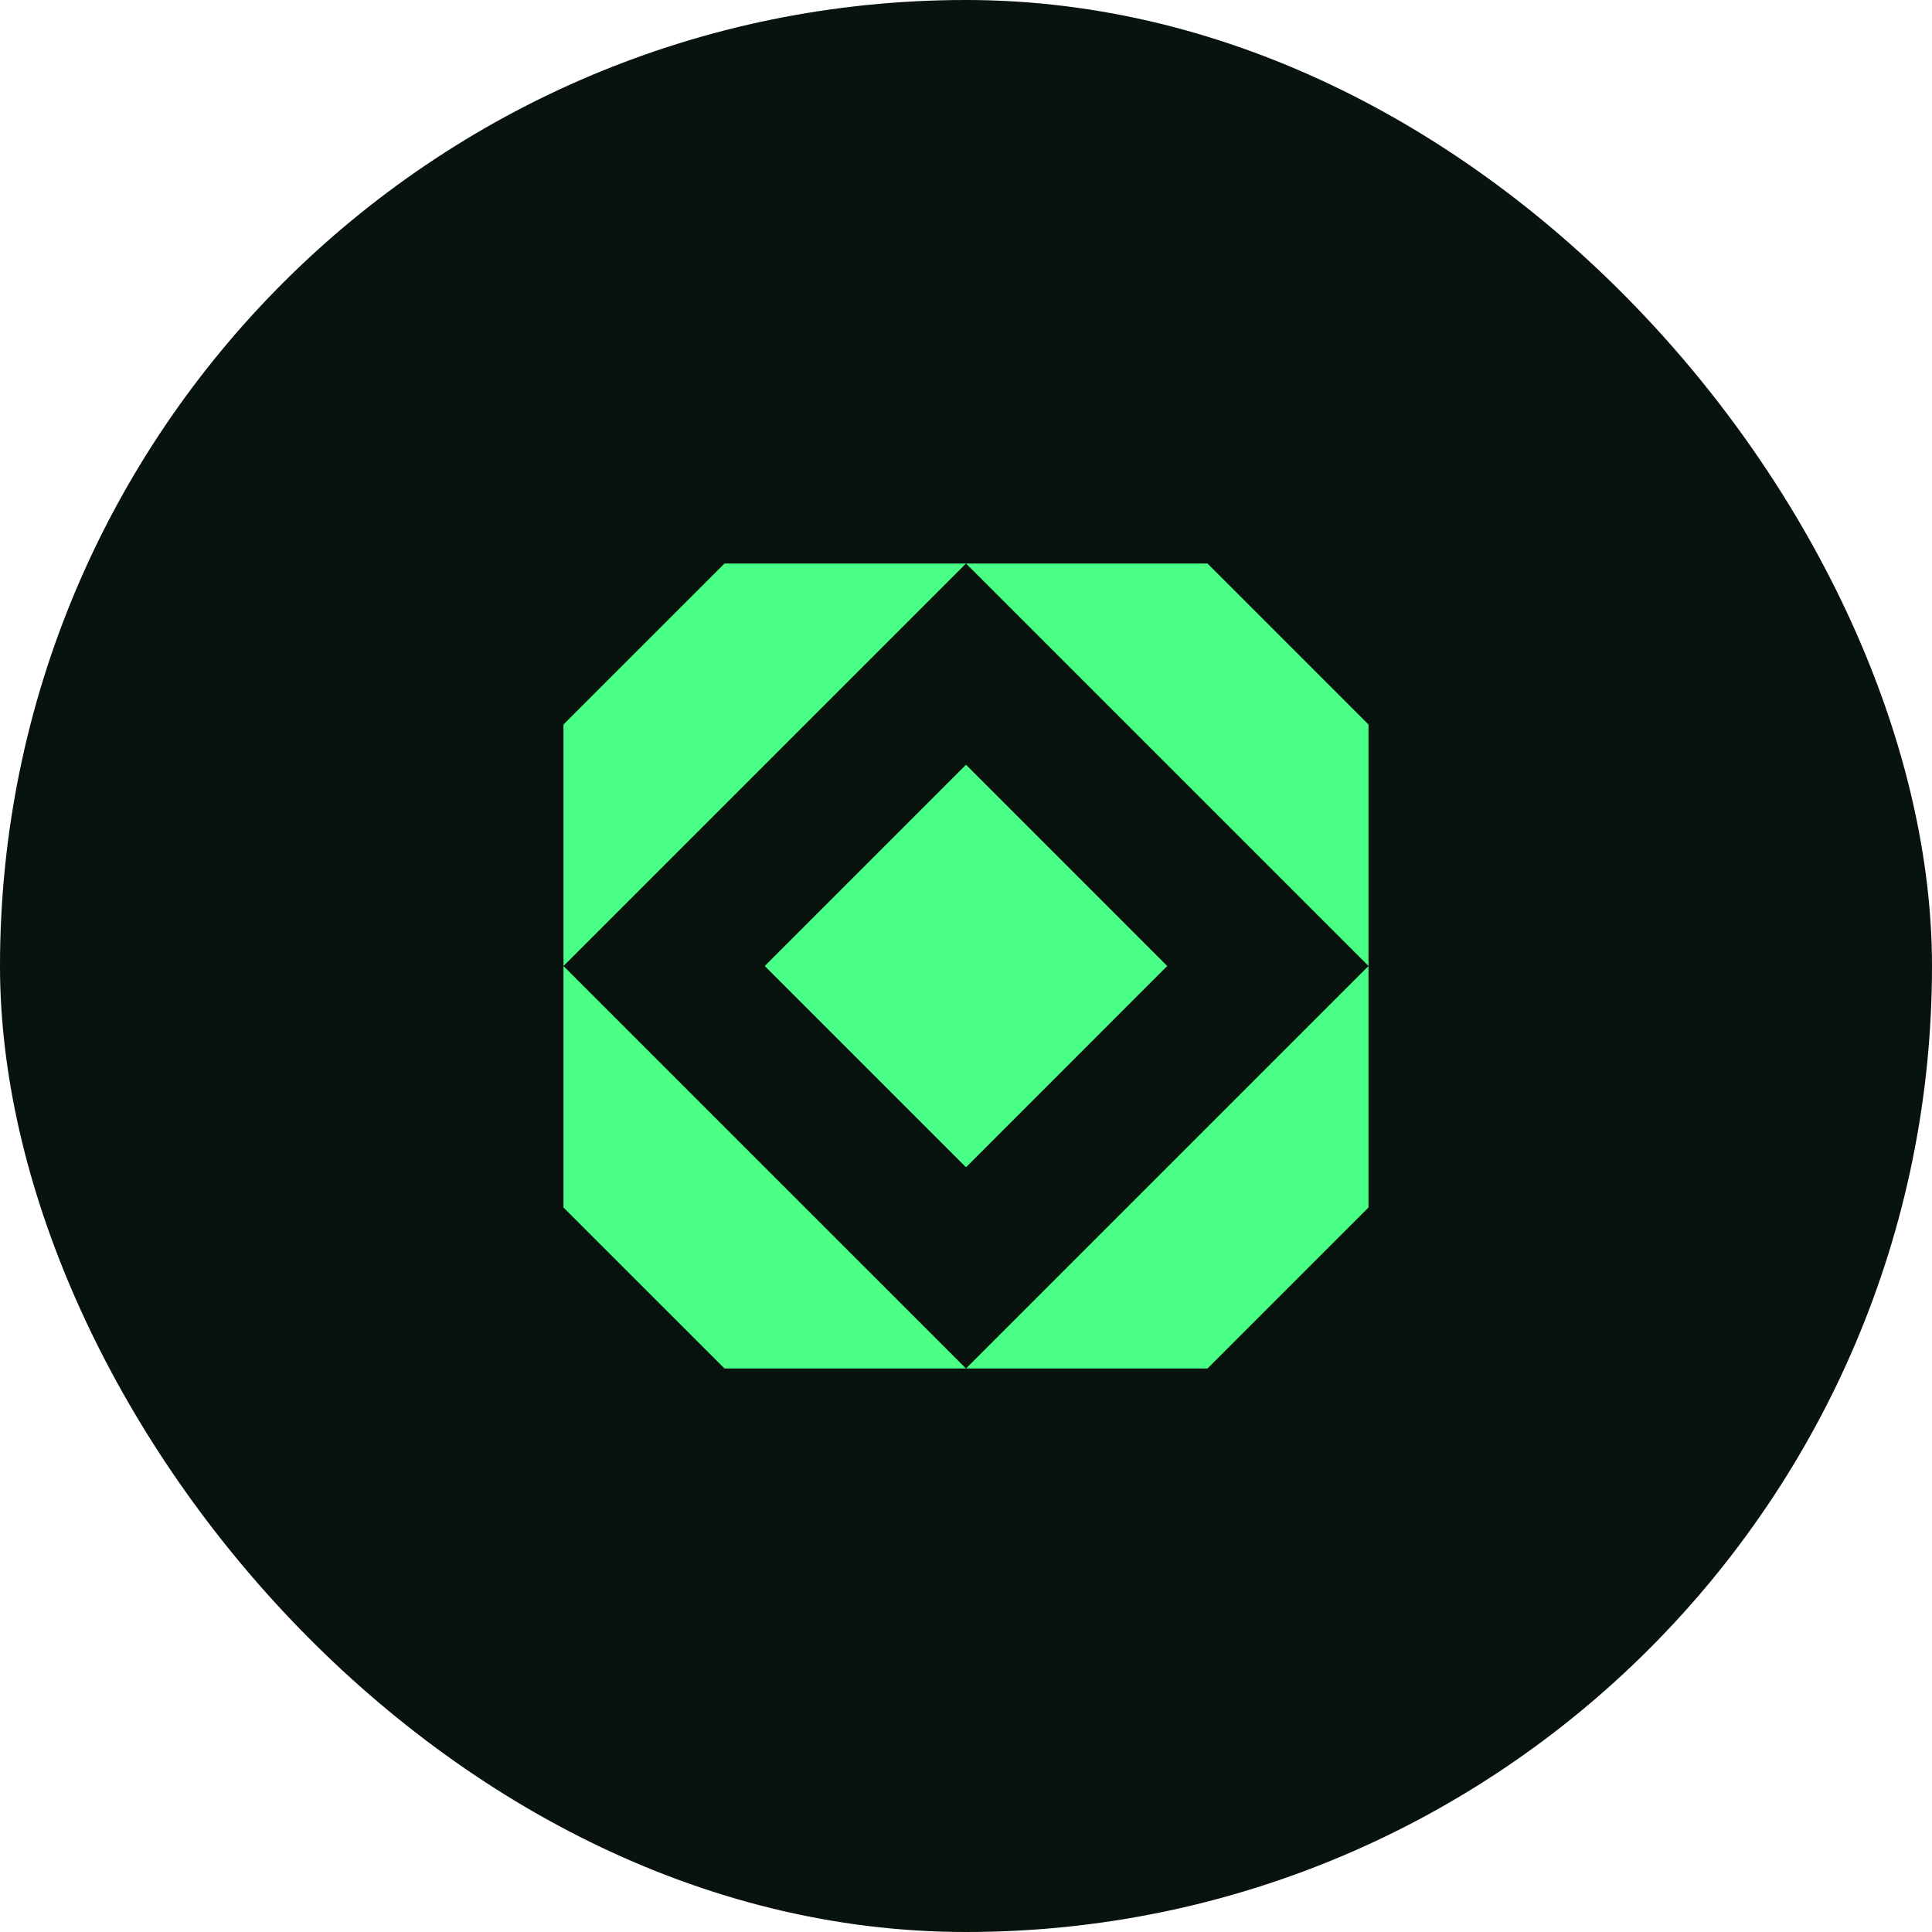 <svg width="64" height="64" viewBox="0 0 64 64" fill="none" xmlns="http://www.w3.org/2000/svg">
<rect width="64" height="64" rx="32" fill="#07130C"/>
<path d="M45.333 24V32L32 18.667H40L45.333 24Z" fill="#49FF86"/>
<path d="M32 45.333L45.333 32V40L40 45.333H32Z" fill="#49FF86"/>
<path d="M18.666 32L32 45.333H24L18.666 40V32Z" fill="#49FF86"/>
<path d="M18.666 32V24L24 18.667H32L18.666 32Z" fill="#49FF86"/>
<path d="M25.333 32L32 25.333L38.666 32L32 38.667L25.333 32Z" fill="#49FF86"/>
</svg>
